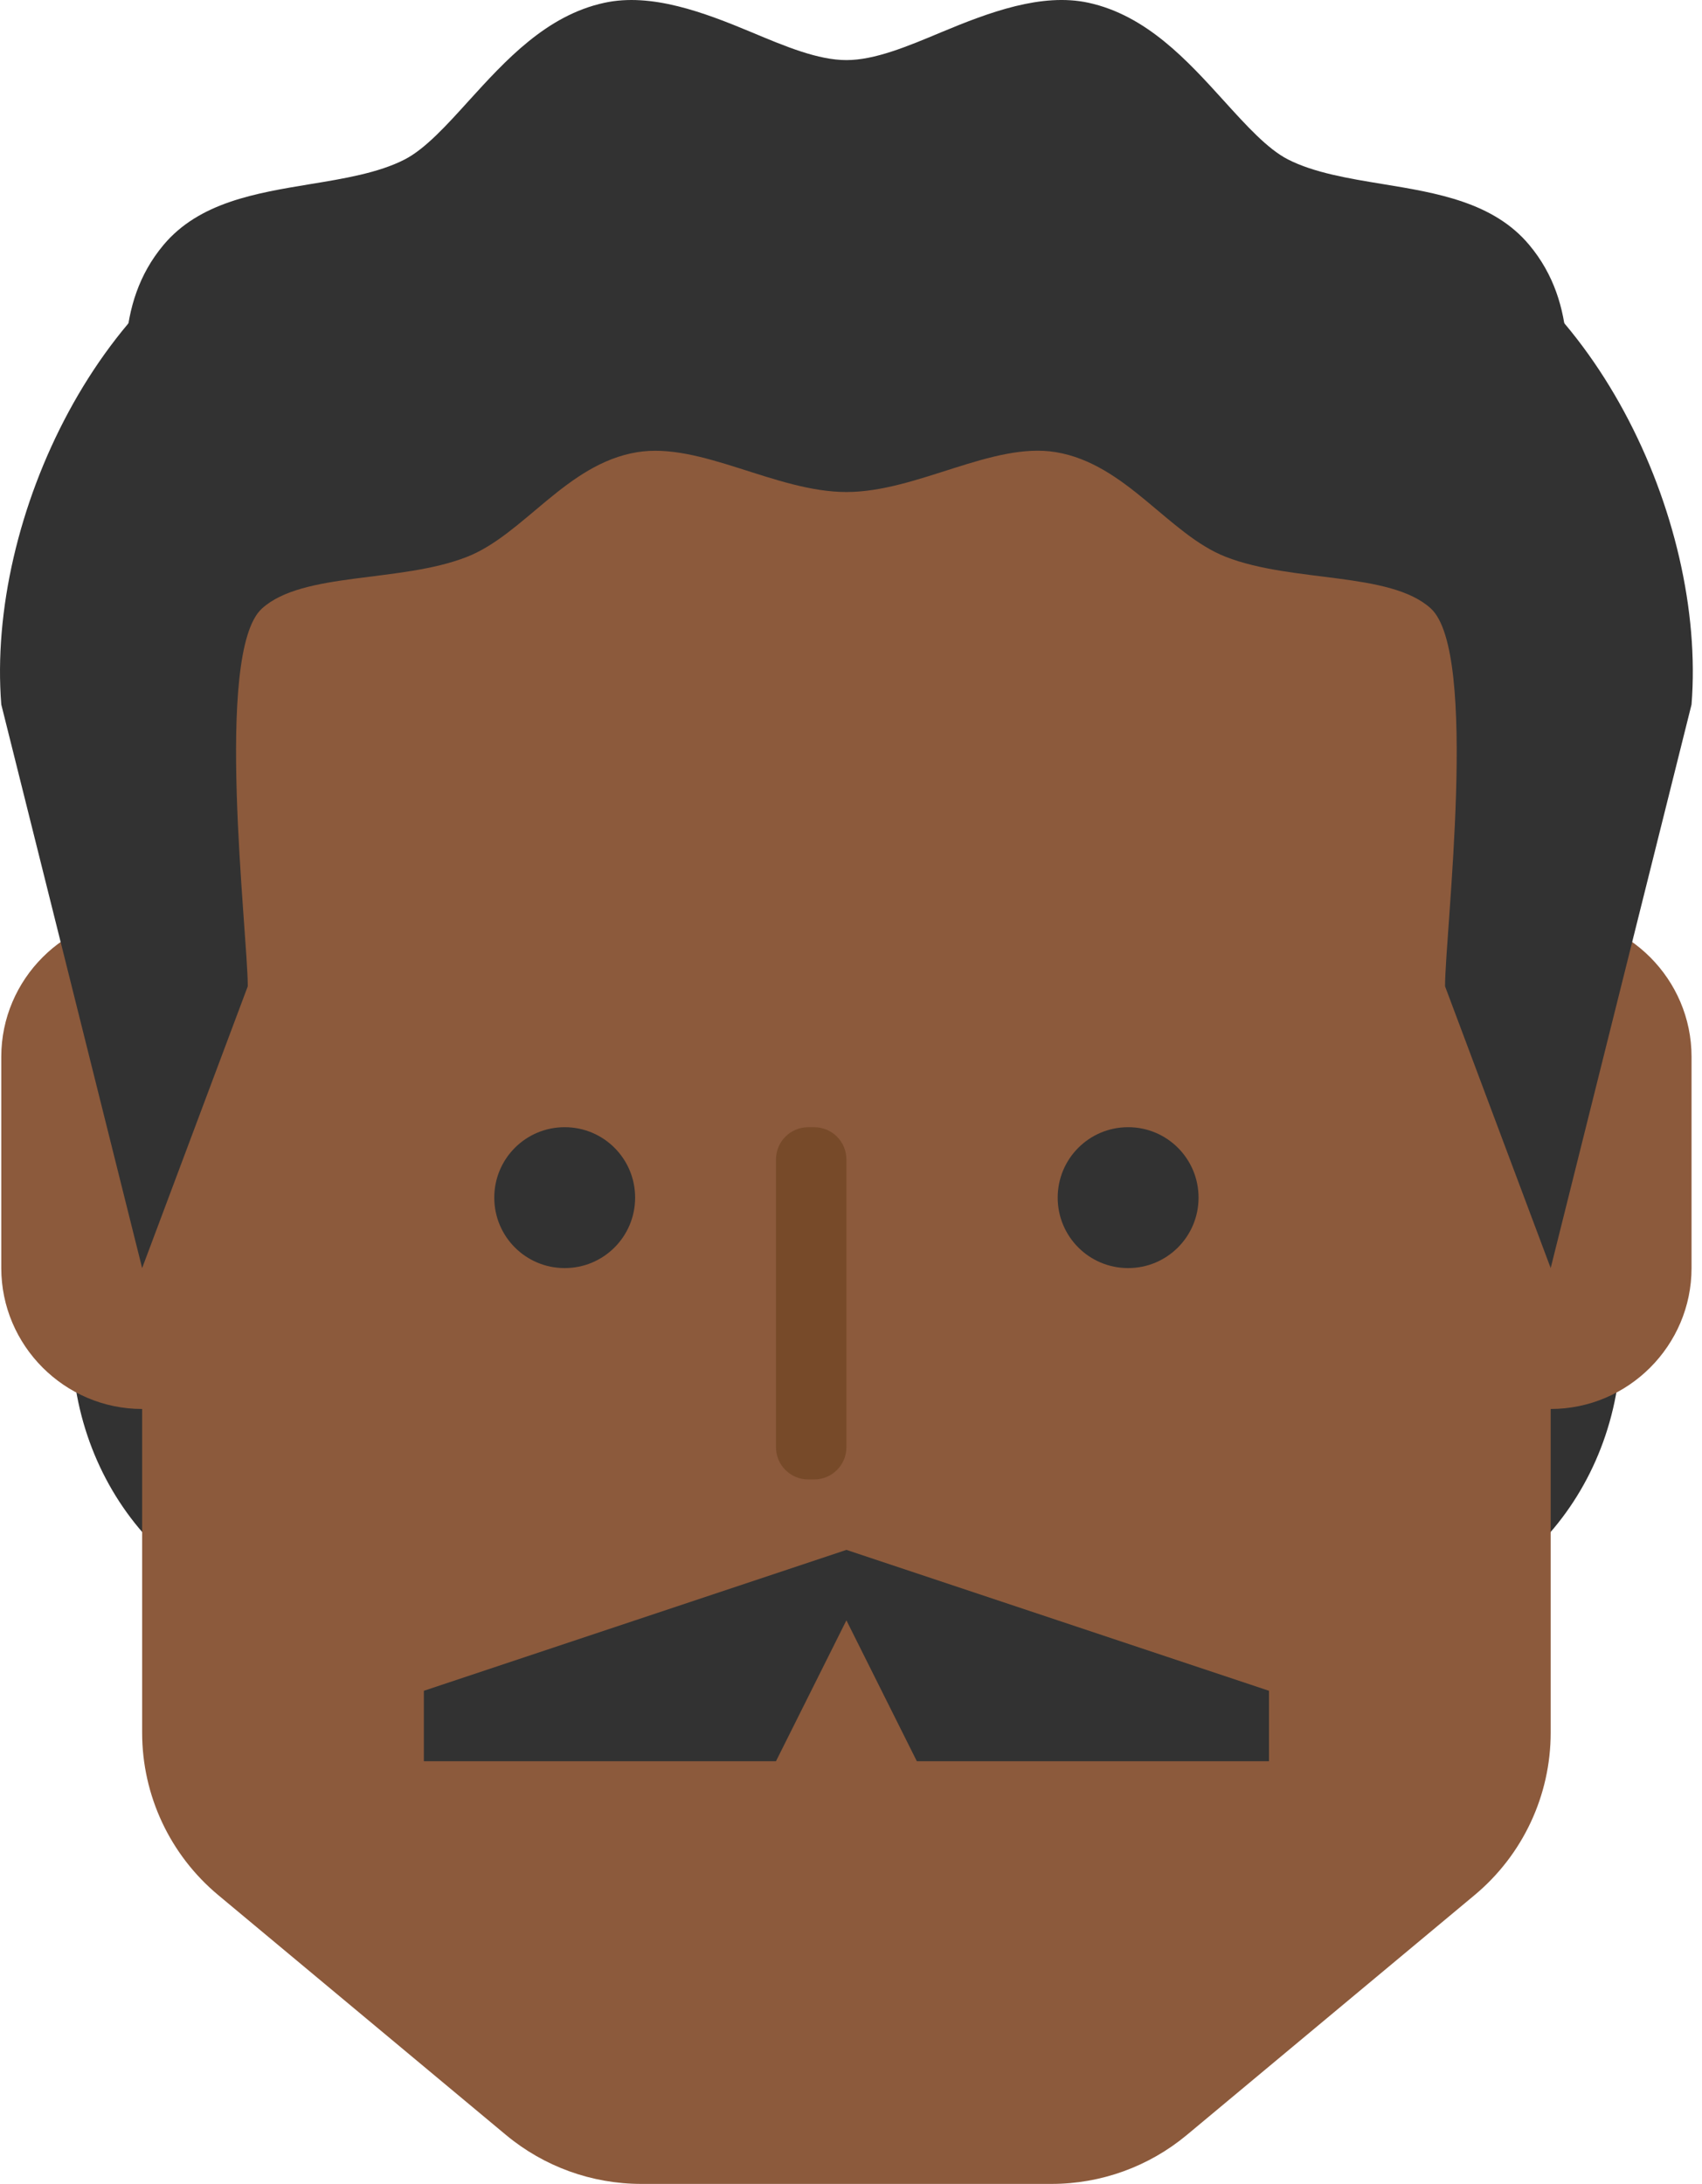 <?xml version="1.0" ?><svg height="186px" version="1.1" viewBox="0 0 145 186" width="145px" xmlns="http://www.w3.org/2000/svg" xmlns:sketch="http://www.bohemiancoding.com/sketch/ns" xmlns:xlink="http://www.w3.org/1999/xlink"><title/><desc/><defs/><g fill="none" fill-rule="evenodd" id="Page-1" stroke="none" stroke-width="1"><g id="star-wars-copy" transform="translate(-1758, -874)"><g id="lando-calrissian" transform="translate(1758, 874)"><path d="M28.109,138 C15.959,138 6.107,127.254 6.107,114 L6.107,109.998 L6.107,54 L138.107,54 L138.107,109.998 L138.107,114 C138.107,127.254 128.261,138 116.111,138 L28.109,138 Z" fill="#323232" id="Fill-1"/><path d="M132.109,70.138 C132.109,41.344 105.247,17.998 72.109,17.998 C38.971,17.998 12.109,41.344 12.109,70.138 L12.109,147.568 C12.109,152.914 14.485,157.978 18.589,161.398 L43.105,181.828 C46.339,184.522 50.413,185.998 54.625,185.998 L89.593,185.998 C93.805,185.998 97.879,184.522 101.113,181.828 L125.629,161.398 C129.733,157.978 132.109,152.914 132.109,147.568 L132.109,70.138 Z" fill="#8C5A3C" id="Fill-3"/><path d="M132.109,120 L132.109,120 C125.509,120 120.109,114.6 120.109,108 L120.109,90 C120.109,83.4 125.509,78 132.109,78 L132.109,78 C138.709,78 144.109,83.4 144.109,90 L144.109,108 C144.109,114.6 138.709,120 132.109,120" fill="#8C5A3C" id="Fill-5"/><path d="M12.109,120 L12.109,120 C5.509,120 0.109,114.6 0.109,108 L0.109,90 C0.109,83.4 5.509,78 12.109,78 L12.109,78 C18.709,78 24.109,83.4 24.109,90 L24.109,108 C24.109,114.6 18.709,120 12.109,120" fill="#8C5A3C" id="Fill-7"/><path d="M48.109,96 C44.791,96 42.109,98.682 42.109,102 C42.109,105.318 44.791,108 48.109,108 C51.427,108 54.109,105.318 54.109,102 C54.109,98.682 51.427,96 48.109,96" fill="#323232" id="Fill-9"/><path d="M96.109,96 C92.791,96 90.109,98.682 90.109,102 C90.109,105.318 92.791,108 96.109,108 C99.427,108 102.109,105.318 102.109,102 C102.109,98.682 99.427,96 96.109,96" fill="#323232" id="Fill-11"/><path d="M66.109,123.254 L66.109,98.744 C66.109,97.232 67.339,96.002 68.857,96.002 L69.361,96.002 C70.879,96.002 72.109,97.232 72.109,98.744 L72.109,123.254 C72.109,124.772 70.879,126.002 69.361,126.002 L68.857,126.002 C67.339,126.002 66.109,124.772 66.109,123.254" fill="#774A29" id="Fill-13"/><path d="M30.109,18 L24.109,18 C8.659,23.454 -1.151,44.094 0.109,60 L12.109,108 L18.109,36 C53.083,45.498 96.361,10.752 126.109,36 L132.109,108 L144.109,60 C145.369,44.094 135.559,23.454 120.109,18 L114.109,18 C112.207,10.74 106.459,19.722 99.151,18.006 C81.241,13.788 62.977,13.788 45.067,18.006 C37.759,19.722 32.011,10.74 30.109,18" fill="#323232" id="Fill-15"/><path d="M36.109,150 L66.109,150 L72.109,138 L78.109,150 L108.109,150 L108.109,144 L72.109,132 L36.109,144 L36.109,150 Z" fill="#323232" id="Fill-18"/><path d="M130.269,20.844 C127.227,17.22 122.421,16.434 117.777,15.672 C114.909,15.204 111.939,14.712 109.713,13.572 C107.985,12.684 106.173,10.686 104.259,8.574 C101.169,5.166 97.671,1.308 92.727,0.234 C88.737,-0.63 84.255,1.05 80.199,2.742 C77.283,3.966 74.523,5.118 72.111,5.118 C69.693,5.118 66.933,3.966 64.017,2.742 C59.967,1.05 55.485,-0.636 51.483,0.24 C46.539,1.308 43.041,5.172 39.945,8.574 C38.031,10.692 36.213,12.69 34.473,13.584 C32.253,14.724 29.289,15.216 26.415,15.684 C21.777,16.452 16.971,17.238 13.935,20.856 C9.693,25.914 10.539,32.406 11.277,38.136 C11.535,40.092 11.793,42.018 11.793,43.788 L11.793,48.72 L72.111,26.448 L132.423,48.72 L132.423,43.788 C132.423,42.018 132.681,40.092 132.933,38.136 C133.677,32.4 134.517,25.902 130.269,20.844" fill="#323232" id="Fill-20"/><path d="M72.109,18 L12.109,36 L12.109,108 L21.109,84 C21.109,79.452 18.199,55.572 22.315,51.828 C25.789,48.672 34.099,49.656 39.775,47.43 C44.635,45.528 48.253,39.504 54.271,38.514 C59.683,37.62 66.085,41.904 72.109,41.904 C78.133,41.904 84.535,37.62 89.947,38.508 C95.953,39.504 99.571,45.528 104.425,47.424 C110.107,49.65 118.417,48.66 121.891,51.816 C126.013,55.56 123.109,79.446 123.109,84 L132.109,108 L132.109,36 L72.109,18 Z" fill="#323232" id="Fill-23"/></g></g></g></svg>